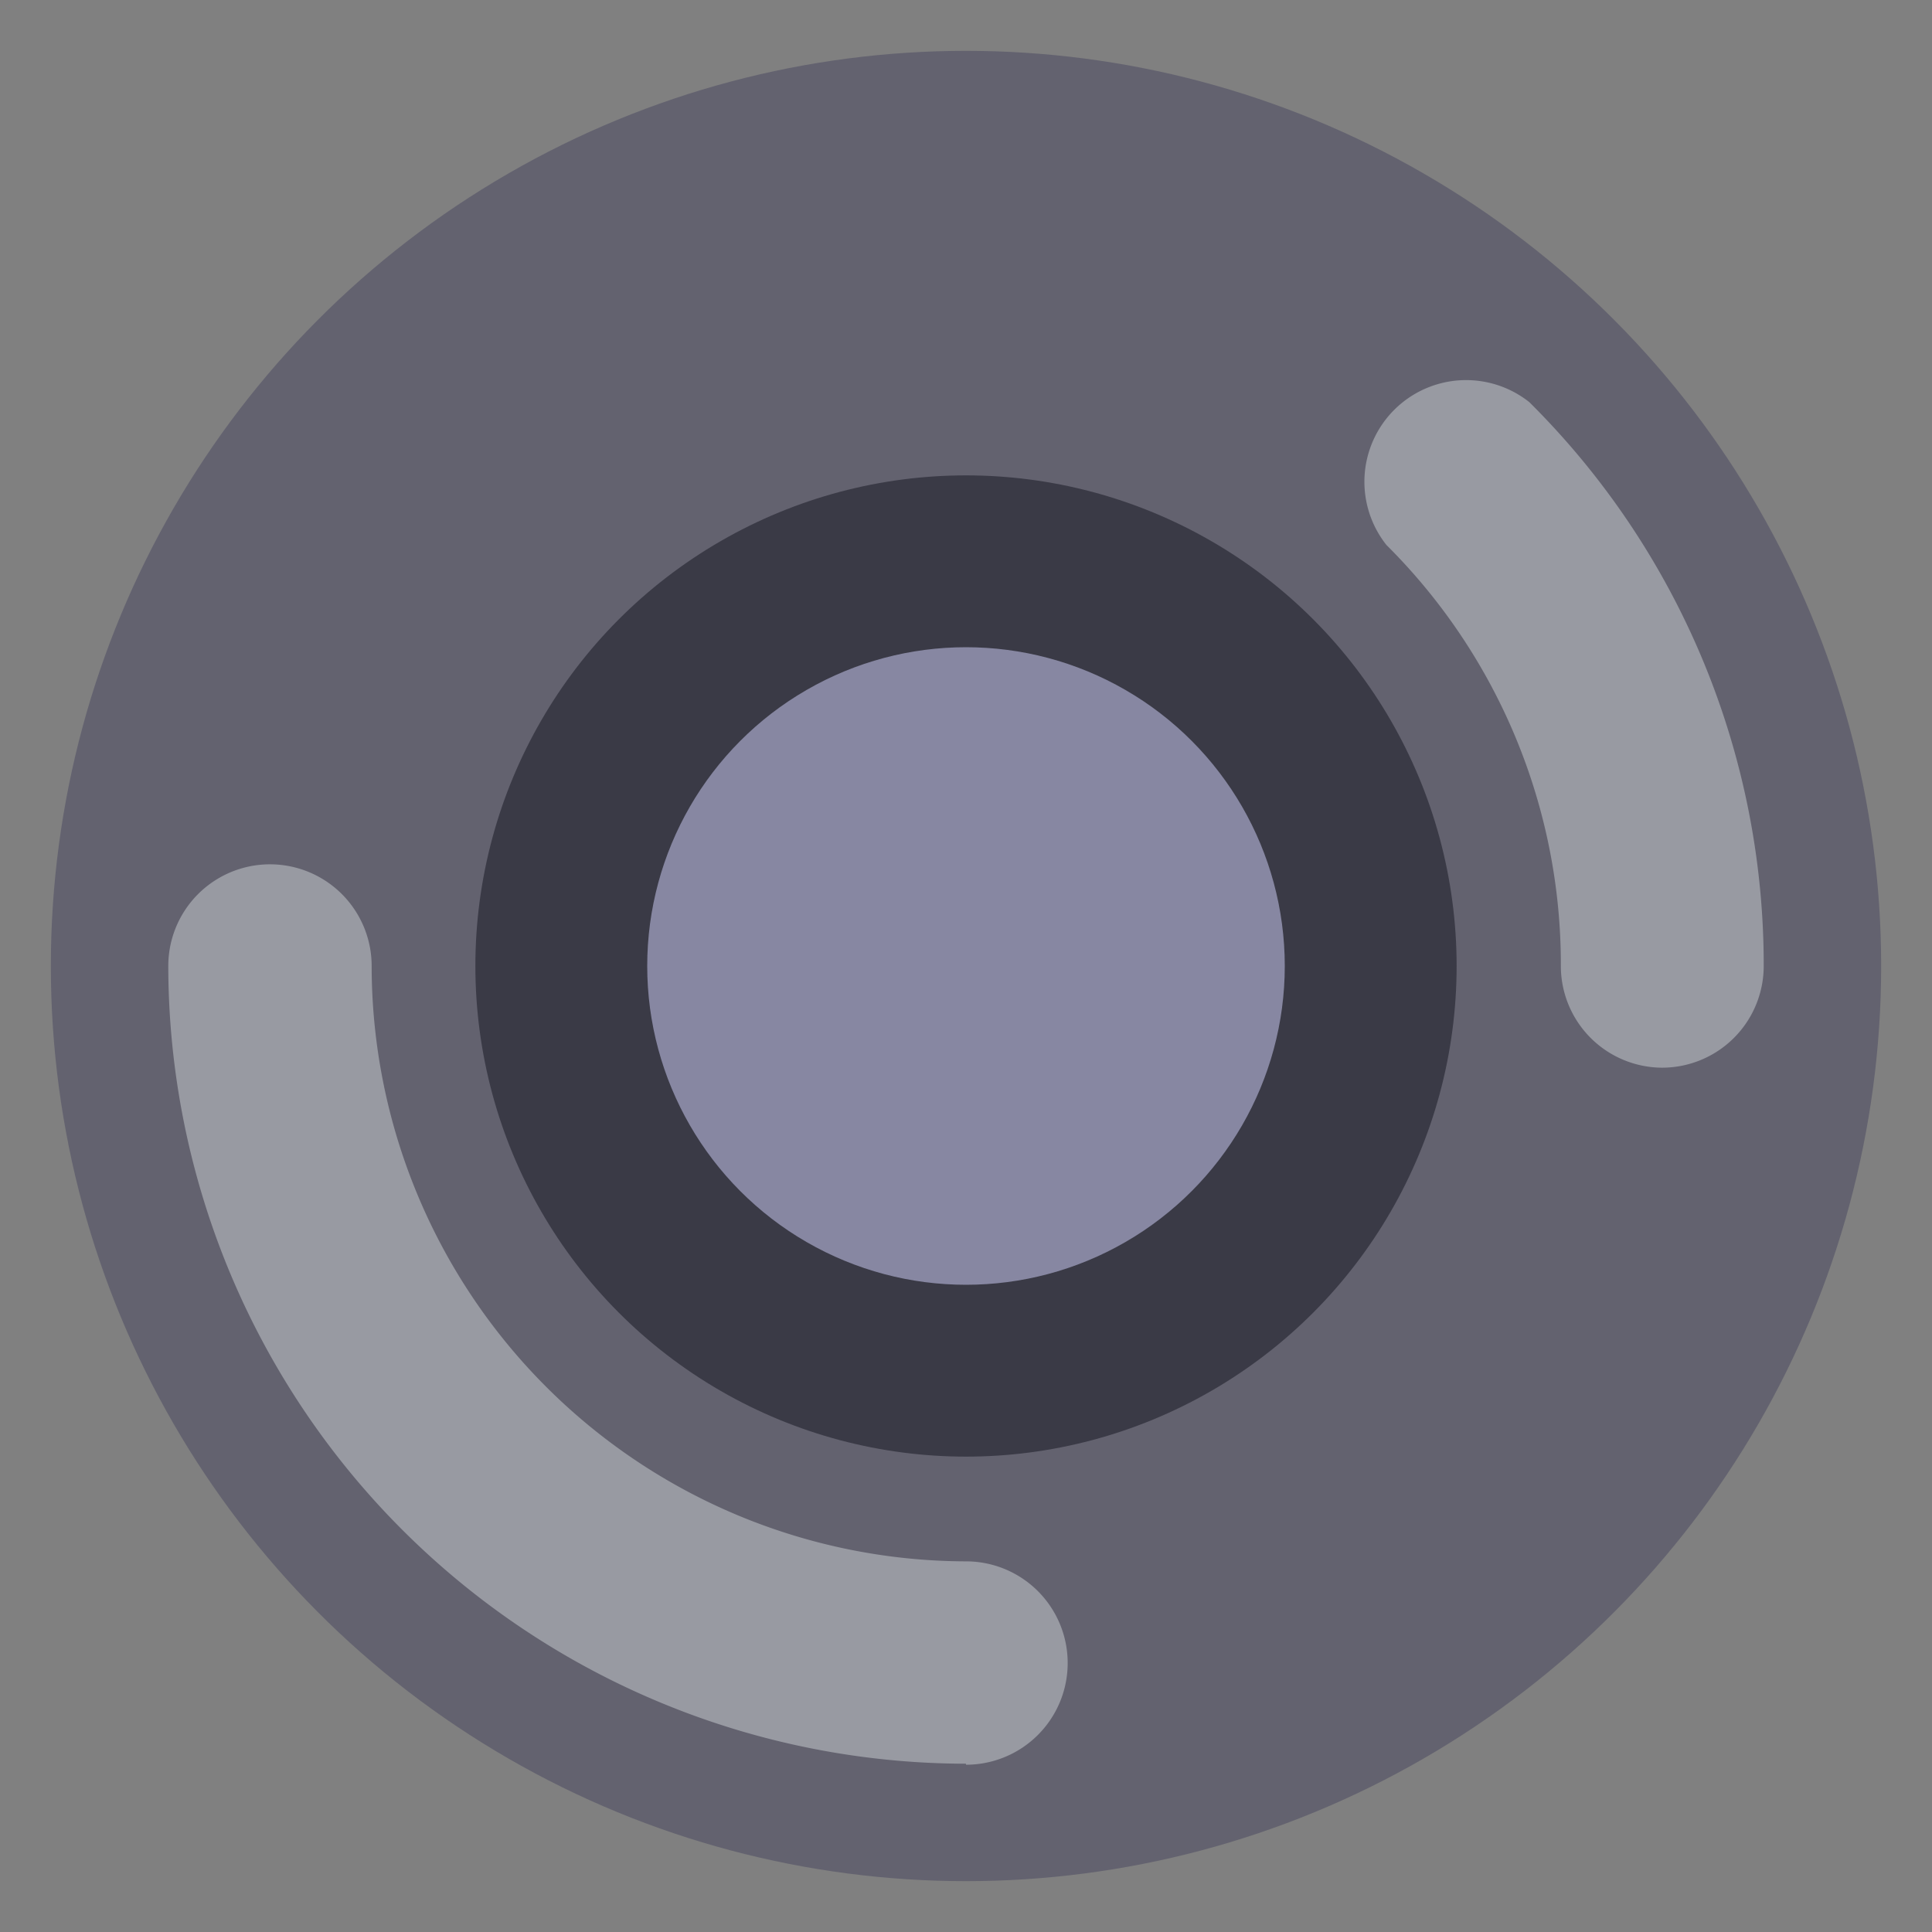 <svg id="Layer_1" data-name="Layer 1" xmlns="http://www.w3.org/2000/svg" xmlns:xlink="http://www.w3.org/1999/xlink" viewBox="0 0 38 38"><rect x="0" y="0" width="38" height="38" fill="#808080" stroke="none"/><defs><style>.cls-1{fill:none;}.cls-2{opacity:0.2;}.cls-3{clip-path:url(#clip-path);}.cls-4{fill:#fff;}.cls-5{fill:#63626f;}.cls-6{fill:#3a3a46;}.cls-7{fill:#8787a2;}.cls-8{fill:#989aa2;}</style><clipPath id="clip-path"><path class="cls-1" d="M-28,68.45C-65.12,153-168.9,114.5-226.39,146.67-362.81,223-391.64,88-364.56,29c15.62-34,58.5-75.23,160.6-74.35C-80.6-44.31-7.62,22.18-28,68.45Z"/></clipPath></defs><title>suv_tire</title><g class="cls-2"><g class="cls-3"><path class="cls-4" d="M36.27,15.27l-9.53-.08-.33,38.35,30.71.26.33-38.35-9.52-.08,0-2.35-11.66-.1ZM47.9,18.66l0-2.35,8.59.07L56.2,52.85l-28.83-.25.31-36.47,8.59.07,0,2.35ZM47,14l0,3.76-9.78-.08,0-3.76Z"/><path class="cls-4" d="M34.26,38.91,50.47,39l.15-17.42-4.76,0,0,5.85-2.88,0V26.21l-4.75,0,0,3.63-3.82,0Zm.95-.93.06-7.27,2.88,0L38.09,38Zm7.64.07.08-9.69,2.88,0-.08,9.69ZM42,27.14,41.91,38,39,38l.09-10.9Zm7.67-4.58L49.54,38.1l-2.88,0,.13-15.54Z"/><path class="cls-4" d="M-7,6.23l18.57.16L9.26,11.86l16,.14-2.2-5.51,18.57.16.29-34.06-48.64-.42Zm1-8,.21-25.09,46.77.4L40.75-1.4ZM40.74-.46,40.69,5.7-6.08,5.3-6-.86ZM10.66,10.93l1.9-4.54L22,6.48,23.86,11Z"/><rect class="cls-4" x="16.87" y="0.72" width="0.94" height="3.41" transform="translate(14.77 19.73) rotate(-89.51)"/><path class="cls-4" d="M-26.1,56.46l48.84.42L23,23.64,6.85,23.5l.07-7.78-16.5-.14-.07,7.78-16.17-.14ZM6,16.65,5.91,23.5l-14.62-.12.06-6.84ZM3.52,42.77l0-1.95L21.93,41l-.13,14.95-47-.4L-25,40.58l18.39.16,0,1.95Zm-.9-3.9,0,3-8.3-.07,0-3Zm-9.23-1,0,1.94L-25,39.65l.13-15.48,47,.4L21.94,40,3.55,39.89l0-1.94Z"/><rect class="cls-4" x="-1.97" y="30.93" width="0.94" height="9.67" transform="translate(-37.26 33.96) rotate(-89.51)"/></g></g><circle class="cls-5" cx="19" cy="19" r="18"/><circle class="cls-6" cx="19" cy="19" r="9.65"/><circle class="cls-7" cx="19" cy="19" r="6.27"/><path class="cls-8" d="M19,34.69A15.71,15.71,0,0,1,3.31,19a2,2,0,1,1,4,0A11.72,11.72,0,0,0,19,30.71a2,2,0,1,1,0,4Z"/><path class="cls-8" d="M32.7,21a2,2,0,0,1-2-2,11.63,11.63,0,0,0-3.43-8.28,2,2,0,0,1,2.81-2.81A15.59,15.59,0,0,1,34.69,19,2,2,0,0,1,32.7,21Z"/></svg>